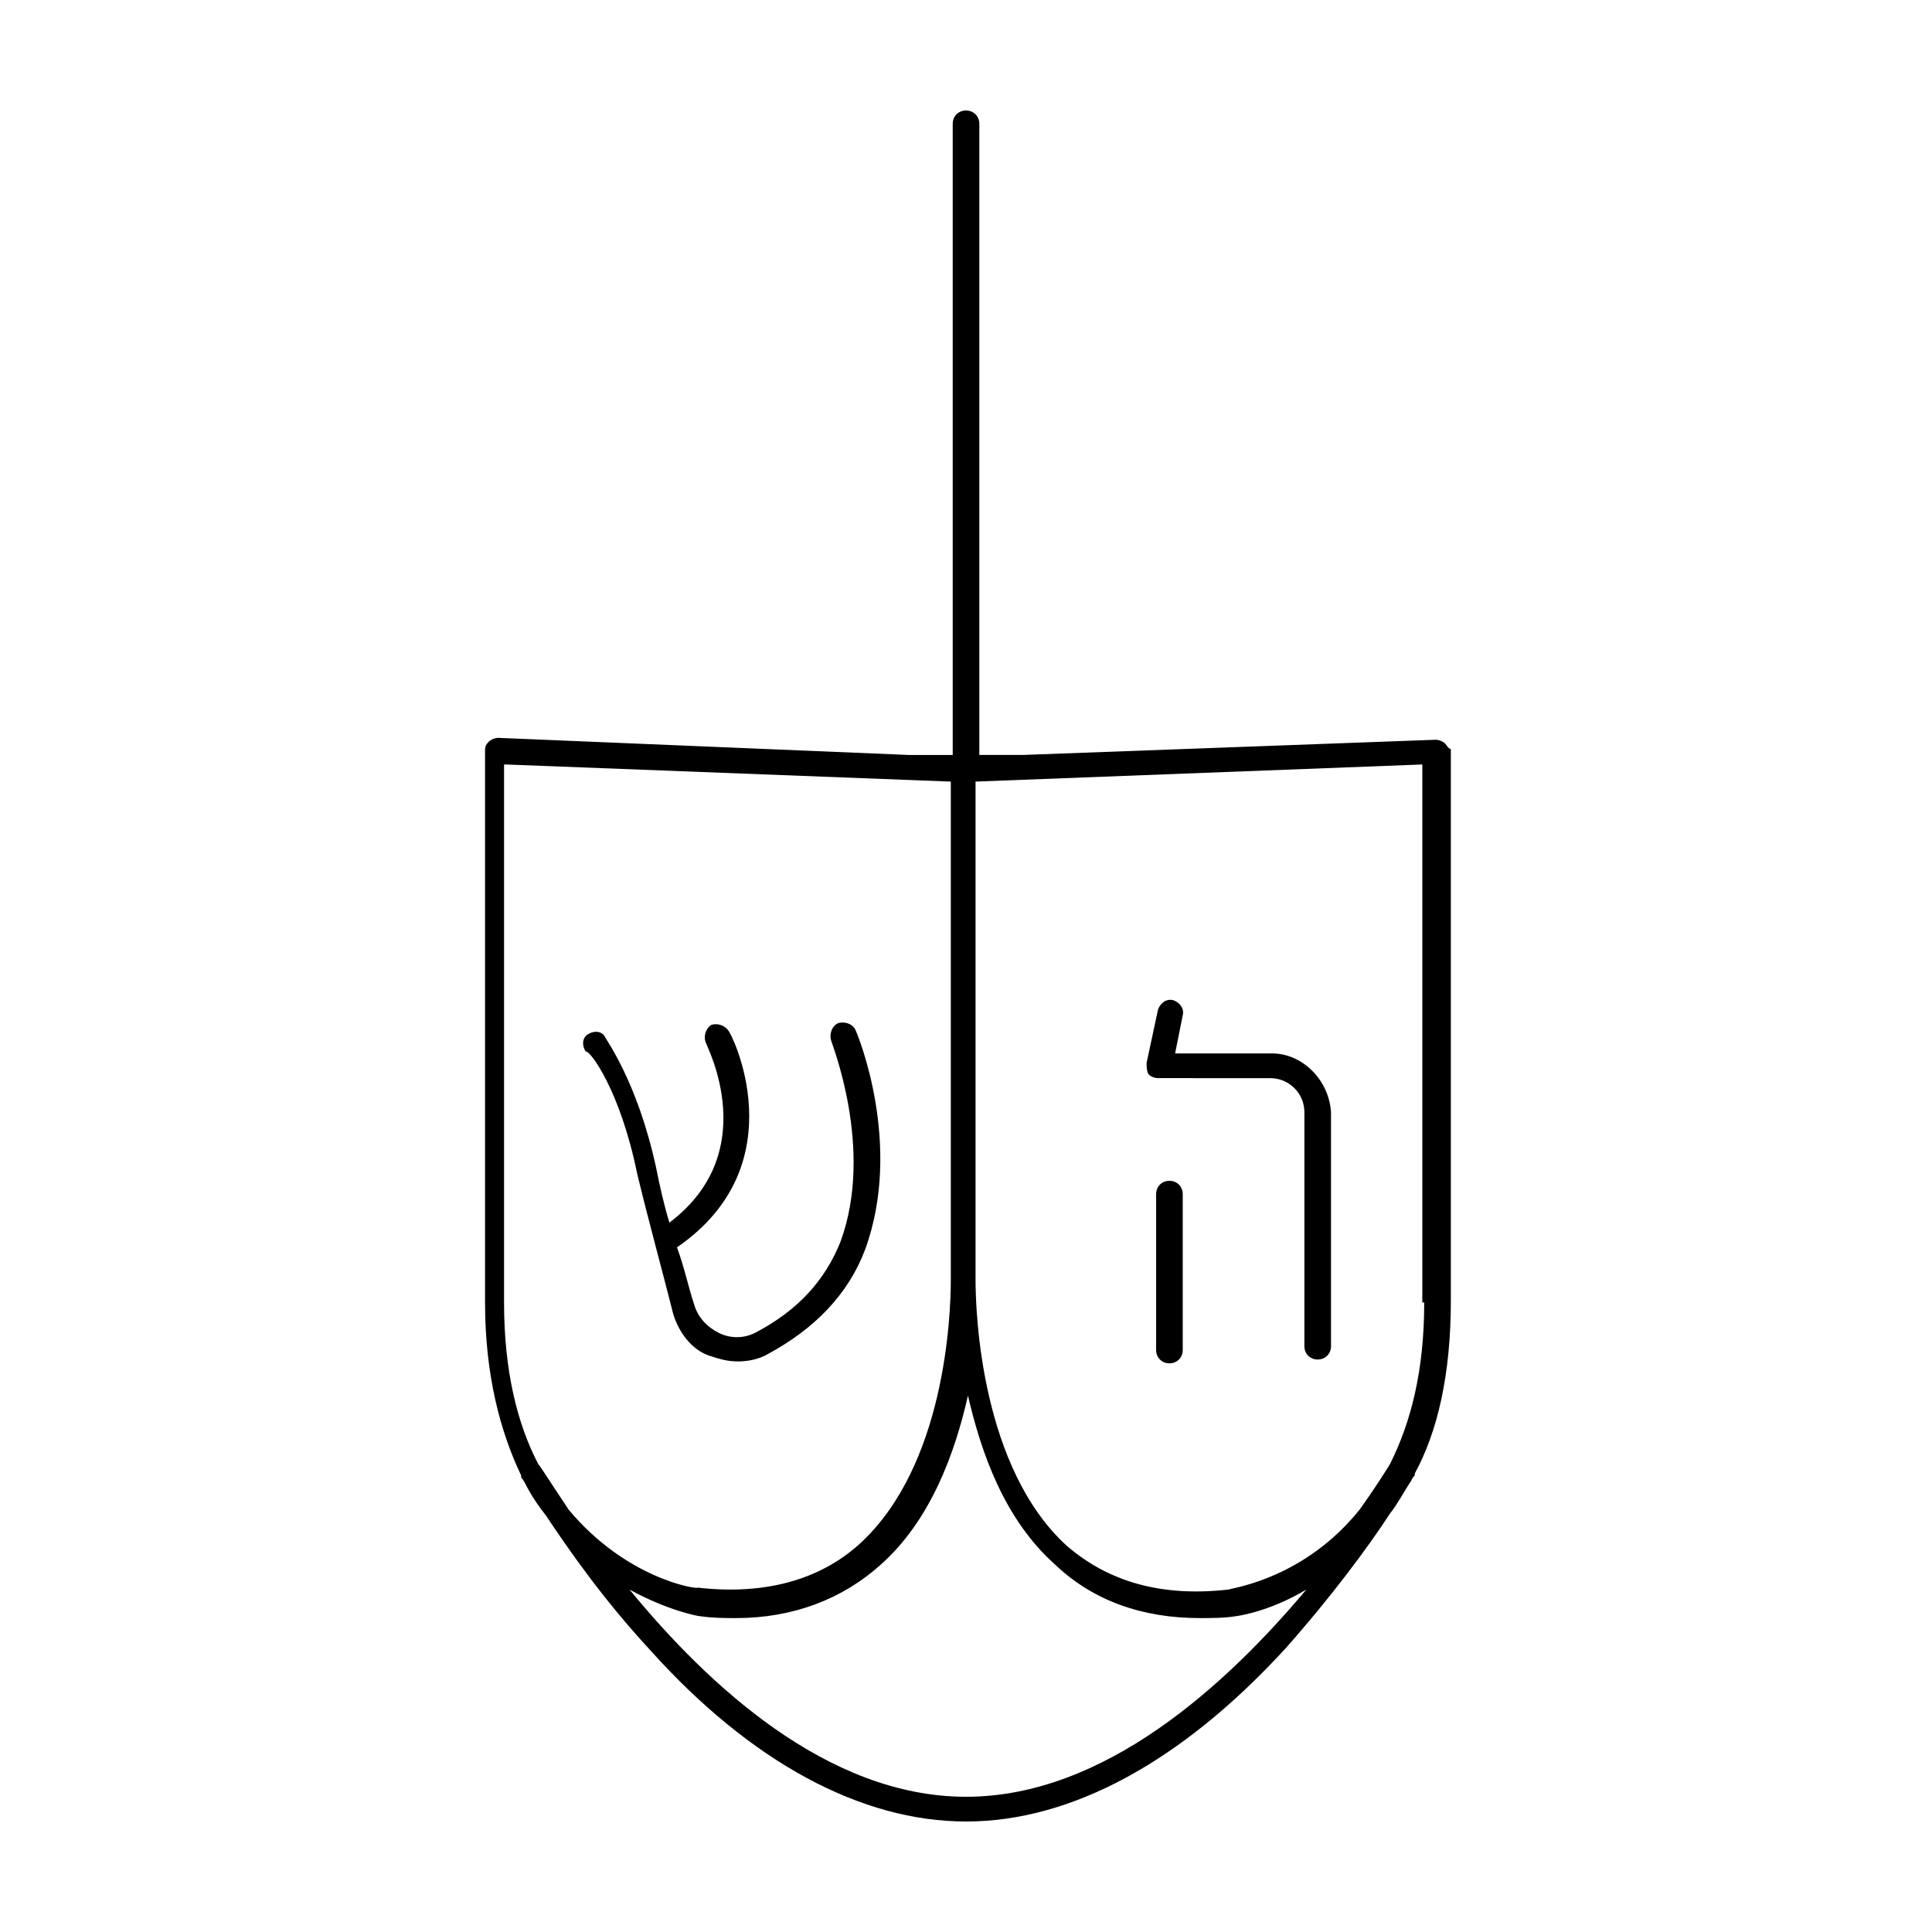 <?xml version="1.0" encoding="UTF-8"?>
<!-- Uploaded to: ICON Repo, www.iconrepo.com, Generator: ICON Repo Mixer Tools -->
<svg fill="#000000" width="800px" height="800px" version="1.1" viewBox="144 144 512 512" xmlns="http://www.w3.org/2000/svg">
 <g>
  <path d="m526.96 341.05c-0.504-0.504-1.512-1.008-2.519-1.008l-109.32 4.027h-11.59v-167.26c0-2.016-1.508-3.527-3.523-3.527s-3.527 1.512-3.527 3.527v167.27h-5.543l-6.047-0.004-108.82-4.535c-1.008 0-2.016 0.504-2.519 1.008-1.008 1.008-1.008 1.512-1.008 2.519v146.11c0 19.145 4.031 34.258 9.574 45.848v0.504s0.504 0.504 1.008 1.512c1.512 3.023 3.527 6.047 5.543 8.566 6.047 9.07 15.113 22.168 27.711 35.77 26.699 29.723 55.922 45.34 83.633 45.34s56.93-15.617 84.641-45.848c12.09-13.602 22.168-27.207 27.711-35.77 2.016-2.519 3.527-5.543 5.543-8.566 0.504-1.008 0.504-1.008 1.008-1.512v-0.504c6.047-11.082 9.574-26.199 9.574-45.848v-146.11c-1.016-0.5-1.016-1.004-1.52-1.504zm-232.25 203.04c-5.039-7.559-7.559-11.586-8.062-12.09-5.543-10.578-9.07-24.688-9.07-42.824l0.004-142.58h0.504l117.89 4.535v129.98 1.512 0.504c0 9.574-1.512 49.375-24.184 70.031-10.578 9.574-25.191 13.602-42.824 11.586-0.504 0.5-19.145-2.519-34.258-20.656zm105.3 76.074c-36.777 0-68.52-29.727-89.176-54.914 10.078 5.543 18.137 7.055 18.641 7.055 3.527 0.504 6.551 0.504 9.574 0.504 15.113 0 28.215-5.039 38.289-14.105 13.098-11.586 19.648-29.223 23.176-44.84 3.527 15.113 9.574 32.746 23.176 44.84 10.078 9.574 23.176 14.105 38.289 14.105 3.023 0 6.551 0 9.574-0.504 0 0 8.566-1.008 18.641-7.055-21.164 25.188-53.406 54.914-90.184 54.914zm112.35-88.168s-3.023 5.039-8.062 12.09c-14.609 18.137-33.25 20.656-34.762 21.16-17.633 2.016-31.738-2.016-42.824-11.586-22.672-20.656-24.184-61.465-24.184-70.535v-0.504-1.512-129.98l118.4-4.535v142.58h0.504c0 18.137-3.527 31.742-9.07 42.824z"/>
  <path d="m339.54 504.79c2.519 0 5.543-0.504 8.062-2.016 12.09-6.551 21.16-15.617 25.695-27.711 10.078-27.711-2.016-56.93-2.519-57.938-0.504-1.512-2.519-2.519-4.535-2.016-1.512 0.504-2.519 2.519-2.016 4.535 0 0.504 11.586 28.719 2.519 53.402-4.031 10.078-11.082 18.137-22.672 24.184-3.023 1.512-6.551 1.512-9.574 0-3.023-1.512-5.543-4.031-6.551-7.559-1.512-4.535-2.519-9.574-4.535-15.113 32.242-22.168 14.105-57.434 13.602-57.434-1.008-1.512-3.023-2.016-4.535-1.512-1.512 1.008-2.016 3.023-1.512 4.535 0.504 1.512 15.113 29.223-9.574 47.863-1.512-5.039-2.519-9.574-3.527-14.609-5.031-23.176-13.598-34.258-13.598-34.762-1.008-1.512-3.023-1.512-4.535-0.504-1.512 1.008-1.512 3.023-0.504 4.535 1.008-0.504 9.07 10.078 13.602 32.242 3.023 12.594 7.055 27.207 9.574 37.281 1.512 5.039 5.039 9.574 9.574 11.082 3.023 1.008 5.039 1.512 7.559 1.512z"/>
  <path d="m453.91 456.93c-2.016 0-3.527 1.512-3.527 3.527v41.312c0 2.016 1.512 3.527 3.527 3.527s3.527-1.512 3.527-3.527v-41.312c0-2.016-1.512-3.527-3.527-3.527z"/>
  <path d="m481.11 423.17h-25.695l2.016-10.078c0.504-2.016-1.008-3.527-2.519-4.031-2.016-0.504-3.527 1.008-4.031 2.519l-3.023 14.105c0 1.008 0 2.016 0.504 3.023 0.504 0.504 1.512 1.008 2.519 1.008l29.727 0.004c5.039 0 9.07 4.031 9.07 9.07l-0.004 61.969c0 2.016 1.512 3.527 3.527 3.527s3.527-1.512 3.527-3.527v-61.969c-0.504-8.566-7.559-15.621-15.617-15.621z"/>
 </g>
</svg>